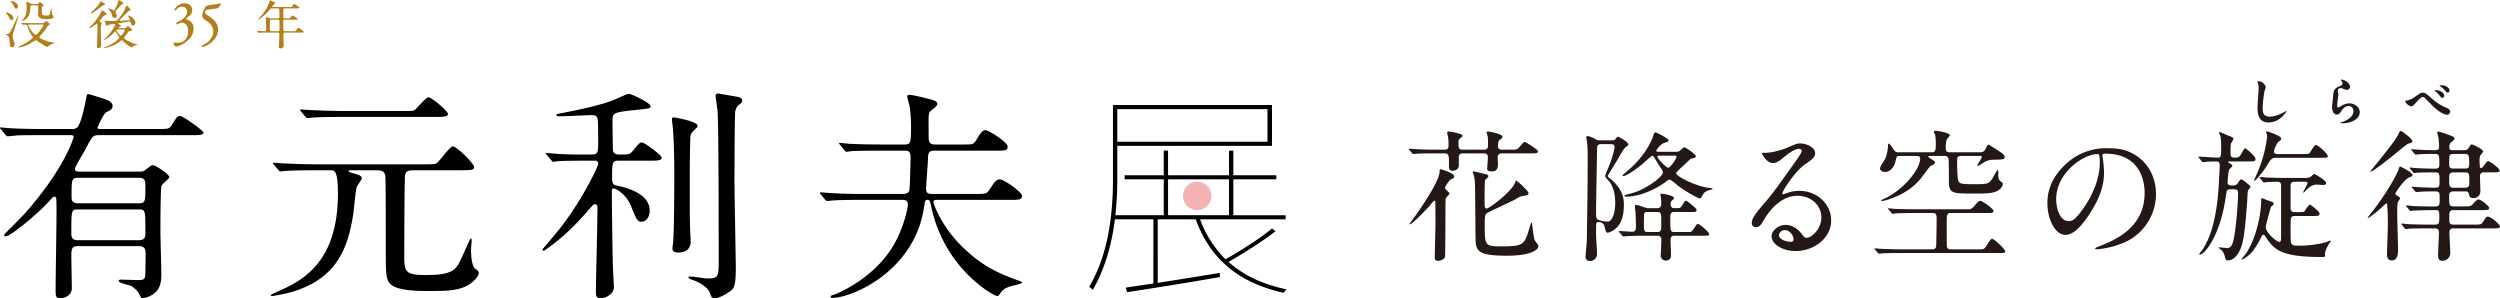 <svg xmlns="http://www.w3.org/2000/svg" width="471.442mm" height="56.255mm" viewBox="0 0 1336.371 159.464"><defs><style>.cls-1{fill:#231815;}.cls-2{fill:#b47e1d;}.cls-3{fill:#f5b2b2;}</style></defs><g id="レイヤー_2" data-name="レイヤー 2"><g id="レイヤー_1-2" data-name="レイヤー 1"><g id="header_logo"><path class="cls-1" d="M766.653,81.984c-6.6,0-8.8.151-9.561.226-.228,0-1.366.153-1.594.153-.3,0-.455-.153-.683-.456l-1.44-1.744c-.153-.228-.381-.381-.381-.532,0-.076.153-.152.3-.152.531,0,2.884.228,3.339.228,3.717.228,6.829.3,10.4.3h4.856c1.67,0,2.429-.3,2.429-2.428a29.931,29.931,0,0,0-.3-4.629,18.473,18.473,0,0,1-.456-1.973c0-.228.228-.683.911-.683.3,0,7.285,1.062,7.285,2.2,0,.38-.153.531-1.367,1.594-.682.53-.758.834-.758,2.73,0,3.113.607,3.188,2.884,3.188h10.622c2.277,0,2.277-1.366,2.277-2.5,0-.91,0-3.414-.151-4.553-.077-.38-.607-1.821-.607-2.124,0-.379.3-.532.758-.532.38,0,7.741,1.214,7.741,2.808,0,.682-.38.91-1.442,1.594-.986.607-.986,3.035-.986,3.414,0,1.9,1.669,1.9,2.351,1.9h4.174c3.339,0,3.718,0,4.856-1.29,2.125-2.5,2.353-2.807,3.036-2.807.454,0,7.056,4.1,7.056,5.008,0,1.063-1.517,1.063-4.021,1.063H803c-.911,0-2.429.226-2.429,2.2,0,.607.153,3.111.153,3.565,0,1.139,0,3.871-3.188,3.871-2.58,0-2.58-.986-2.58-1.593,0-.456.38-4.553.38-5.388,0-1.669-.153-2.655-2.2-2.655H782.589c-1.6,0-2.809.075-2.809,2.276,0,.759.077,3.87,0,4.477-.227,2.125-2.5,2.579-3.186,2.579-2.049,0-2.049-1.365-2.049-2.5,0-6.146,0-6.828-2.58-6.828Zm-3.263,28.91c-4.022,4.4-8.954,9.029-9.636,9.029-.153,0-.228-.151-.228-.3,0-.228,3.338-4.63,3.87-5.388,1.669-2.428,12.141-17.453,12.141-22.461,0-1.063,0-1.29.53-1.29.3,0,7.285,1.973,7.285,3.794,0,.911-.758,1.214-1.744,1.593-.835.3-3.188,3.946-3.188,4.477,0,.456.152.608,1.821,2.278.532.53.532.53.532.833,0,.532-1.822,2.125-1.973,2.581-.152.683-.152,12.824-.152,14.341,0,2.353-.076,15.784-.228,16.847-.227,1.214-2.125,2.2-3.642,2.2-1.29,0-1.822-.532-1.822-1.67,0-3.035.381-16.314.381-19.047,0-3.035-.077-7.056-.077-10.167,0-1.062,0-1.367-.607-1.214C766.274,107.4,763.921,110.363,763.39,110.894Zm30.2-1.366c0,.835.228,1.973,1.063,1.973,1.441,0,14.342-9.789,15.328-14.265.151-.607.3-.683.531-.683.455,0,6.525,5.539,6.525,6.6,0,1.138-.379,1.214-3.717,1.745-1.215.228-2.808,1.442-3.871,1.974-2.276,1.137-14.266,6.753-14.569,6.98-1.139.912-1.214,2.277-1.214,6.07,0,11.611,0,11.762,9.334,11.762,11.686,0,11.988-1.137,14.645-10.092.076-.228.759-2.656.986-2.656s.3.456.456,1.593c.151,1.215.835,7.058,1.289,7.892.3.532,1.974,2.5,1.974,3.035,0,2.657-5.464,5.237-16.77,5.237-16.771,0-16.771-2.884-16.846-10.623-.076-4.4-.151-23.828-.3-27.774a18,18,0,0,0-.91-5.539,1.868,1.868,0,0,1-.3-.682c0-.379.379-.456.607-.456s6.753,1.517,6.981,1.67c.3.151.759.379.759.835,0,.607-.227.758-1.215,1.593a1.88,1.88,0,0,0-.607,1.214c-.151,1.214-.151,6.906-.151,8.5Z"/><path class="cls-1" d="M861.745,75c.835,0,1.442-.075,1.821-.758.153-.151.912-1.214,1.214-1.214S870.4,75.761,870.4,77.2c0,.531-.3.682-.986,1.138-.759.531-1.366.91-4.477,6.526-.835,1.442-5.539,8.953-5.539,9.181,0,.684,2.5,2.353,2.883,2.732,5.008,5.009,5.767,9.106,5.767,12.6,0,7.284-2.049,10.7-4.022,12.444a9.706,9.706,0,0,1-4.553,2.58c-.986,0-1.061-.379-1.745-3.264-.3-1.365-1.214-2.428-3.339-2.428a1.031,1.031,0,0,0-1.139.912c-.075.758-.075,4.552-.075,5.539,0,1.669.531,8.954.531,10.471a3.724,3.724,0,0,1-3.946,3.871,2.064,2.064,0,0,1-2.2-2.2c0-1.289.683-7.588.683-9.409,0-.456.456-27.014.456-42.115,0-5.919-.077-7.967-.381-9.941,0-.379-.379-1.972-.379-2.275a.734.734,0,0,1,.76-.836,13.582,13.582,0,0,1,4.325,1.746,3.623,3.623,0,0,0,2.352.53Zm-6.07,2.049c-1.973,0-1.973,1.594-1.973,2.885-.075,5.463-.531,29.668-.531,33.767,0,2.428.228,3.035.607,3.414.759.911,4.932,1.367,5.539,1.367,2.656,0,4.1-5.085,4.1-10.017,0-5.995-1.745-9.79-3.186-11.458-1.9-2.049-2.126-2.276-2.126-2.96s.152-.986,1.366-3.793c2.732-6.375,3.567-10.927,3.567-11.687,0-.379,0-1.518-1.821-1.518Zm40.749,34.223c1.669,0,1.821-.075,2.807-1.593,1.29-1.973,1.518-2.352,1.9-2.352.532,0,.683.152,2.2,1.366,3.262,2.655,3.565,2.959,3.565,3.718,0,.683-.835.911-1.365.911h-10.7c-1.974,0-1.974,1.593-1.974,3.186,0,6.678,0,7.513,2.049,7.513h8.271c1.062,0,1.367-.456,2.732-2.5,1.063-1.67,1.214-1.821,1.67-1.821.986,0,6.071,4.325,6.071,5.463,0,.683-.76.834-1.367.834h-17.3c-1.972,0-1.972,1.594-1.972,2.277,0,1.29.226,7.134.226,8.348a2.523,2.523,0,0,1-2.654,2.655,2.65,2.65,0,0,1-2.809-2.883c0-1.214.3-6.678.3-7.741,0-.986,0-2.656-1.972-2.656H878.9c-2.428,0-4.932.077-7.967.152-.532,0-2.656.228-3.112.228-.3,0-.683-.3-1.062-.91-.228-.3-1.518-1.67-1.518-1.746,0-.152.151-.228.3-.228,1.062,0,5.918.38,6.905.38,2.048,0,2.048-1.442,2.048-3.415,0-1.441-.226-6.525-.226-6.829,0-.531-.381-2.884-.381-3.339a.739.739,0,0,1,.835-.759c.986,0,5.085,1.745,6,1.745h5.311a1.936,1.936,0,0,0,1.974-2.2,21.743,21.743,0,0,0-.153-3.491c0-.3-.3-1.365-.3-1.593,0-.3.227-.456.607-.456.607,0,6.678.912,6.678,2.353,0,.3-.153.531-.912,1.138a2.177,2.177,0,0,0-.909,1.821c0,.758.075,2.428,1.9,2.428ZM896.2,81.149a2.787,2.787,0,0,0,1.821-.607c.3-.228,1.821-1.822,2.277-1.822.607,0,6.222,3.643,6.222,4.857a.964.964,0,0,1-.607.758c-.3.152-1.746.379-2.125.532-.228.152-5.463,5.084-6.07,5.691-1.442,1.441-1.669,1.593-1.669,2.2,0,1.367,10.243,6.83,17.528,7.664,1.138.152,1.9.228,1.9.456,0,.3-.153.3-1.519.683-2.579.835-3.035,1.365-3.869,2.807-.381.684-.911,1.746-1.367,1.746-.835,0-6.374-2.96-11.457-6.6-.684-.53-3.87-3.489-4.781-3.489-.531,0-.682.075-2.352,1.365-5.843,4.325-14.266,7.74-20.791,7.74-.305,0-.988,0-.988-.38,0-.455.381-.53,4.1-1.516,7.21-1.9,16.466-8.8,16.466-11a4.328,4.328,0,0,0-.986-2.2c-1.745-2.732-2.58-4.022-3.491-5.615-.151-.305-.607-1.139-1.214-1.139-.53,0-4.628,3.869-5.539,4.629-2.96,2.428-8.346,6.223-10.016,6.223a.279.279,0,0,1-.3-.305c0-.3,1.29-1.365,2.353-2.276,10.016-8.271,13.355-17.073,13.734-18.136.758-2.428.911-2.656,1.442-2.656.607,0,7.057,3.263,7.057,4.326,0,.53-.228.607-2.808,1.518-1.593.531-3.794,3.642-3.794,3.946,0,.53.759.607,1.138.607Zm-15.783,32.174c-.911,0-1.366.151-1.518,1.061-.152.683-.152,5.92-.152,7.058,0,2.276.759,2.58,1.9,2.58H886.1c1.669,0,1.821-1.29,1.9-2.05v-5.386c0-1.595,0-3.263-1.974-3.263Zm6.9-30.125c-.607,0-1.366,0-1.366.53,0,1.063,4.705,5.919,5.767,5.919,1.214,0,4.477-4.856,4.477-5.919,0-.53-.986-.53-1.442-.53Z"/><path class="cls-1" d="M973.607,116.205c0-6.221-5.236-11.534-12.824-11.534-10.016,0-16.466,10.4-17.832,12.749-1.518,2.58-2.276,4.022-4.325,4.022a2.093,2.093,0,0,1-2.2-2.126c0-1.9.608-3.565,6-9.864,4.932-5.767,5.691-6.753,17.149-22.84,2.5-3.567,3.567-5.16,3.567-5.995,0-.531-.532-1.062-1.442-1.062-2.807,0-7.285,3.794-8.575,4.857-3.035,2.5-4.1,2.73-5.387,2.73-3.567,0-5.919-4.856-5.919-5.235,0-.228.227-.228,1.822-.228,4.021,0,9.636-1.821,11.76-2.731,4.706-2.049,5.237-2.277,6.906-2.277,3.035,0,7.967,1.9,7.967,5.236,0,2.2-1.744,3.414-5.387,5.919-5.463,3.871-12.141,14.266-12.141,15.556,0,.228.227.531.455.531.455-.152,1.442-.531,1.9-.682a18.325,18.325,0,0,1,6.677-1.214c9.713,0,17.075,7.207,17.075,15.783,0,9.636-9.334,16.39-18.971,16.39-7.513,0-12.9-4.022-12.9-7.816,0-2.731,3.188-6.146,7.513-6.146,3.566,0,6.526,2.124,8.651,4.857,1.062,1.365,1.518,2.047,2.579,2.047C968.3,127.132,973.607,122.5,973.607,116.205Zm-19.5,6.83a3.1,3.1,0,0,0-3.187,2.657c0,1.972,3.262,3.565,6.525,3.565a1.255,1.255,0,0,0,1.29-1.365C958.734,126.071,956.913,123.035,954.106,123.035Z"/><path class="cls-1" d="M1052.232,111.881c.761,0,1.67,0,3.264-1.9,1.973-2.428,2.5-2.581,3.111-2.581,1.139,0,7.058,4.25,7.058,5.388,0,.76-.685,1.062-1.975,1.062H1042.6c-1.975,0-1.975,1.594-1.975,4.705,0,1.29,0,12.445.076,13.2.153,1.517,1.821,1.517,1.9,1.517h16.391c1.667,0,2.2-.759,3.11-2.276,1.973-3.036,2.2-3.339,2.882-3.339.912,0,6.907,5.539,6.907,6.678,0,.835-.758.91-1.9.91h-53.8c-2.353,0-7.437,0-10.093.228-.3,0-1.366.151-1.593.151-.3,0-.455-.151-.683-.454l-1.518-1.746c-.228-.3-.3-.379-.3-.455,0-.152.075-.228.3-.228.379,0,2.353.228,2.732.228,2.276.151,8.2.3,11,.3h17c1.973,0,1.973-1.669,1.973-2.429.075-2.123.226-11.381.226-13.278,0-2.2,0-3.719-1.972-3.719h-10.32c-1.9,0-6.9.077-9.562.228-.3,0-1.44.228-1.668.228-.153,0-.532-.379-.607-.456l-1.518-1.821c-.3-.3-.3-.379-.3-.455,0-.152.076-.228.3-.228.531,0,2.807.3,3.339.3,3.263.152,6.374.228,10.395.228Zm-36.5-28.532c-1.746,0-1.9.076-2.428,2.579-.607,3.112-2.732,6-5.615,6-1.745,0-2.732-.986-2.732-1.972,0-.835,2.352-4.249,2.732-5.009a19.094,19.094,0,0,0,1.518-6.9c0-.3.075-1.29.454-1.29.456,0,1.518,1.594,2.657,3.263a2.6,2.6,0,0,0,2.731,1.367h17.681c2.05,0,2.05-1.442,2.05-5.085a22.7,22.7,0,0,0-.38-4.4,11.361,11.361,0,0,1-.683-1.365c0-.152.076-.607.987-.607,1.517,0,7.587,1.139,7.587,2.353,0,.379-1.441,1.9-1.594,2.276-.607,1.214-.607,3.794-.607,4.628,0,.683,0,2.2,1.9,2.2h16.466c1.9,0,2.5-.835,3.111-2.2.456-.91.909-1.821,1.365-1.821.607,0,5.615,3.416,6.753,4.174,1.9,1.289,1.9,1.9,1.9,2.277,0,1.516-.607,1.441-6.9,1.593a9.235,9.235,0,0,0-4.476,1.593,33.247,33.247,0,0,1-2.96,1.746c-.229,0-.305-.228-.305-.38,0-.3,2.428-3.643,2.428-4.477,0-.531-.531-.531-1.44-.531h-9.789c-1.975,0-1.975,1.593-1.975,2.353,0,2.2.078,8.65.532,10.546.531,1.974,1.67,2.2,8.272,2.2,7.36,0,8.118,0,10.169-3.188.378-.683,2.274-4.325,2.655-4.325.456,0,.456.3.38,2.276,0,1.519,0,2.733,1.29,3.719,1.063.835,1.138.911,1.138,1.442,0,1.593-2.05,3.643-4.554,4.325-2.579.758-5.69.758-10.927.758-11.685,0-13.355,0-13.355-6.9,0-2.809,0-8.879-.151-11.383a1.837,1.837,0,0,0-1.973-1.821H1032.5c-1.214,0-1.746,0-1.746.456,0,.227,1.214.986,1.9,1.365,1.67,1.063,1.67,1.29,1.67,1.67,0,.758-.607,1.062-2.277,1.821-.607.3-4.1,5.311-4.932,6.3a33.527,33.527,0,0,1-13.811,10.168c-3.643,1.594-6.3,2.276-7.36,2.276-.076,0-.38,0-.38-.3,0-.151.911-.532,1.138-.683,10.7-4.553,19.73-16.162,19.73-21.55,0-1.139-.456-1.518-2.2-1.518Z"/><path class="cls-1" d="M1123.8,83.2c0,.227.152.53.152.834a58.1,58.1,0,0,1,.758,8.2c0,5.084-1.139,12.141-7.816,22.233-6.071,9.258-9.94,11.079-12.975,11.079-5.008,0-9.486-7.816-9.486-17.073,0-4.021.836-11.686,8.423-19.35a31.4,31.4,0,0,1,24.206-9.865c6.907,0,10.094,1.366,12.217,2.428,8.2,4.023,13.2,12.141,13.2,22.082a28.3,28.3,0,0,1-19.121,26.71,46.628,46.628,0,0,1-12.6,2.808c-.305,0-.758-.076-.758-.531,0-.228.151-.3,2.048-1.063,7.891-3.11,24.358-9.636,24.358-28.531,0-2.959-.3-21.019-21.021-21.019C1123.877,82.135,1123.8,82.742,1123.8,83.2Zm-24.662,23.3c0,4.932,1.972,11.686,6.6,11.686,2.2,0,4.023-.911,9.257-8.8,4.023-6.146,7.438-14.57,7.438-22.082,0-4.553-.3-4.932-1.292-4.932C1113.937,82.363,1099.139,92.151,1099.139,106.493Z"/><path class="cls-1" d="M1192.182,101.182c-1.821,0-1.9.607-2.275,3.186-2.884,21.626-11.534,31.8-14.037,31.8-.079,0-.23-.076-.23-.3,0-.454,1.366-1.9,1.595-2.2,4.551-7.058,7.436-16.466,8.65-32.477.151-2.2.682-12.066.682-12.977,0-1.442-.758-1.9-1.821-1.9-1.214,0-4.4.075-5.539.151a11.61,11.61,0,0,1-1.594.228c-.3,0-.454-.228-.683-.532l-1.441-1.744c-.305-.305-.38-.38-.38-.456,0-.151.153-.228.305-.228,1.592,0,8.423.532,9.864.532,2.047,0,2.047-.3,2.047-7.285a25.479,25.479,0,0,0-.377-4.25c-.076-.3-.759-1.442-.759-1.668a.484.484,0,0,1,.454-.456c.229,0,4.478,1.9,5.161,2.124,1.9.76,2.048.836,2.048,1.518a7.468,7.468,0,0,1-1.214,2.277c-.3.53-.3,4.022-.3,4.932,0,1.593,0,2.808,2.123,2.808,1.519,0,1.9,0,2.809-.835.607-.608,2.2-4.174,2.884-4.174.529,0,5.539,4.326,5.539,5.691s-.532,1.367-5.313,1.367h-8.725c-.229,0-.607,0-.607.3,0,.151.378.379,1.06.835.381.151,1.214.683,1.214,1.214,0,.455-1.591,1.669-1.745,2.048-.378.683-.834,6.146-.834,6.6,0,1.821,1.214,1.821,2.733,1.821a2.95,2.95,0,0,0,2.806-1.289c.836-1.367,1.214-1.974,1.9-1.974.456,0,4.856,3.415,4.856,3.87s-1.365,1.973-1.44,2.353c-.152.911-.305,4.932-.381,5.69-1.214,16.847-2.048,21.4-3.488,25.042-1.293,3.263-3.721,6.374-6.678,6.374-1.214,0-1.214-.076-1.975-2.807a6.127,6.127,0,0,0-2.5-3.415c-.531-.38-.607-.456-.607-.607s.151-.152.381-.152,3.642.379,4.325.379c2.047,0,2.808-2.428,3.262-4.249,1.214-5.312,2.428-19.5,2.428-25.269,0-1.745-.985-1.9-2.353-1.9Zm34.6,14.265c-.683,0-1.667.076-2.048.911-.3.53-.3,4.021-.3,6.07,0,1.518,0,6.222.151,6.906.378,1.972,2.048,1.972,3.491,1.972a55.952,55.952,0,0,0,15.554-1.9,9.9,9.9,0,0,1,1.9-.76c.229,0,.381.077.381.3s-.834,1.138-.912,1.366c-.454.683-2.2,3.718-2.2,5.387,0,.228.151.987.151,1.138,0,.532-1.139.532-2.5.532-22.234,0-25.194-4.478-29.67-11.231-.227-.379-.456-.682-.909-.682-.381,0-.607.3-.988,1.061a47.279,47.279,0,0,1-4.7,7.741,15.765,15.765,0,0,1-5.69,4.476.245.245,0,0,1-.23-.227,1.729,1.729,0,0,1,.532-.835,18.361,18.361,0,0,0,2.96-4.021c3.793-6.451,6.982-17.757,6.982-27.318,0-.227.076-.38.378-.38a15.044,15.044,0,0,1,2.582.988c3.488,1.138,3.718,1.214,3.718,1.972,0,.38-.305.682-1.444,1.594-.151.531-2.806,9.713-2.806,10.927,0,2.808,5.69,7.892,7.285,7.892.683,0,.909-.684.909-2.733V99.891c0-1.822,0-2.731-2.352-2.731-.985,0-3.869.076-5.159.151a10.07,10.07,0,0,1-1.6.228c-.226,0-.377-.152-.682-.531l-1.441-1.746c-.3-.3-.3-.379-.3-.455a.242.242,0,0,1,.229-.228c.529,0,2.807.3,3.338.3,2.2.076,6.146.228,10.395.228h10.776a4.532,4.532,0,0,0,2.5-.532c.305-.152,1.6-1.593,1.972-1.593.305,0,6.376,3.339,6.376,4.857,0,1.061-1.139,1.061-1.6,1.061-.531,0-2.884-.228-3.413-.228-2.884,0-5.085,2.353-5.844,3.188-.912.986-.987,1.139-1.063,1.139-.151,0-.3-.077-.3-.228,0-.683,2.275-4.1,2.275-4.932,0-.683-.683-.683-1.214-.683h-5.159c-2.048,0-2.655.3-2.655,2.351V111.2c0,1.821.909,2.2,2.35,2.2h1.821c2.733,0,2.884-.152,3.265-.454.378-.532,2.2-3.567,2.959-3.567.3,0,5.084,3.642,5.084,4.7,0,1.366-.988,1.366-2.655,1.366Zm4.023-33.084c3.34,0,3.491-.228,3.869-.684.531-.683,2.506-4.249,3.264-4.249,1.063,0,6.373,4.78,6.373,5.919,0,.986-.378.986-4.02.986h-23.449c-2.5,0-2.808.532-5.387,4.705-2.278,3.566-5.842,7.664-6.449,7.664a.162.162,0,0,1-.153-.151c0-.077,1.821-4.174,2.125-4.933a70.521,70.521,0,0,0,4.932-18.591,5.979,5.979,0,0,0-.38-1.9.868.868,0,0,1-.227-.531c0-.3.3-.379.532-.379.151,0,7.587,2.276,7.587,3.87,0,.607-.227.758-1.214,1.516-1.214.835-2.655,4.478-2.655,5.313,0,1.442,1.441,1.442,2.123,1.442Z"/><path class="cls-1" d="M1276.046,109.377c0-.381-.153-.683-.456-.683a15.151,15.151,0,0,0-2.05,1.821c-3.262,3.111-7.285,5.994-7.738,5.994-.154,0-.154-.076-.154-.151,0-.153,1.821-2.428,2.126-2.807,7.511-9.562,12.9-19.124,14.189-22.538.607-1.745.683-1.973,1.063-1.973.227,0,6.6,3.111,6.6,4.478a1.042,1.042,0,0,1-.607.834c-.305.152-1.441.607-1.67.682-2.428,1.367-6.9,7.892-6.9,8.423s.3.76.985,1.139c.76.379,1.518,1.063,1.518,1.518,0,.3-.987,1.442-1.062,1.745-.456,1.137-.456,3.263-.456,6.906,0,2.807.456,16.692.456,18.969,0,1.215,0,5.464-3.338,5.464-2.277,0-2.582-1.821-2.582-3.491,0-1.29.456-13.355.456-15.859C1276.424,114.081,1276.2,111.046,1276.046,109.377Zm13.507-33.995c0,.758-.532.91-2.5,1.517a51.848,51.848,0,0,0-4.479,3.49c-4.4,3.718-14.189,11.383-15.252,11.383-.075,0-.227,0-.227-.152s6.071-7.588,6.98-8.727c5.162-6.525,6.907-8.953,8.121-11.457.532-1.139.607-1.367,1.061-1.442C1284.013,69.994,1289.553,74.243,1289.553,75.382Zm10.244,36.954c-1.746,0-6.983.076-9.637.227-.23,0-1.366.228-1.6.228s-.378-.228-.683-.531l-1.44-1.745c-.305-.305-.305-.38-.305-.456a.2.2,0,0,1,.229-.228c.529,0,2.882.228,3.413.3,3.491.152,6.829.228,10.4.228h1.594c2.353,0,2.353-1.062,2.353-4.174s0-3.87-2.428-3.87c-3.416,0-5.995,0-8.424.228-.3,0-1.365.152-1.594.152-.3,0-.453-.152-.683-.456l-1.516-1.745c-.229-.379-.305-.379-.305-.531s.076-.152.305-.152c.378,0,2.353.152,2.73.228.381,0,6.678.3,9.638.3,2.2,0,2.2-.986,2.2-3.338,0-4.478,0-4.857-2.884-4.857-6,0-8.5.153-9.03.153a11.6,11.6,0,0,1-1.6.226c-.226,0-.377-.151-.682-.531l-1.441-1.744c-.305-.3-.305-.38-.305-.456a.2.2,0,0,1,.229-.228c.532,0,2.885.3,3.338.3.531,0,6.146.3,9.866.3,1.744,0,2.429-.531,2.429-2.048,0-5.237,0-5.844-2.658-5.844-2.959,0-6.677.077-8.347.228-.227,0-1.366.152-1.592.152s-.381-.152-.683-.456l-1.443-1.745c-.3-.379-.3-.379-.3-.53,0-.077.076-.153.227-.153.607,0,2.96.228,3.416.228,1.214.076,6.9.3,8.954.3.834,0,2.275,0,2.275-1.821,0-1.063-.227-4.1-.378-5.16-.075-.38-.607-2.05-.607-2.429s.151-.607.683-.607c.151,0,7.284,2.276,8.043,2.96a1.325,1.325,0,0,1,.456.835c0,.683-.381.909-1.519,1.821-.378.227-1.214.834-1.214,2.883,0,1.367.911,1.518,1.974,1.518h4.021c3.11,0,3.491,0,4.249-1.139,1.138-1.745,1.29-1.972,1.821-1.972.3,0,5.995,2.428,5.995,3.793,0,.381-1.214,1.67-1.365,1.974a4.664,4.664,0,0,0-.532,2.5c0,.986.076,2.352.151,3.338,0,.608.152.987.683.987.456,0,.836-.3,1.29-.987,1.745-2.352,1.9-2.656,2.579-2.656s6.071,3.795,6.071,5.085c0,.91-1.441.91-3.945.91h-4.249c-.988,0-2.353,0-2.353,2.276,0,1.214.229,6.527.229,7.665a3.559,3.559,0,0,1-3.72,3.794c-1.9,0-2.124-.834-2.426-2.125-.38-1.442-.987-1.442-2.277-1.442h-5.919c-2.353,0-2.353,1.442-2.353,2.808,0,4.325,0,5.236,2.5,5.236h5.388c3.415,0,3.793,0,5.236-1.746.227-.3,1.668-1.972,2.655-1.972,1.063,0,5.615,3.414,5.615,4.553s-1.365,1.138-4.1,1.138h-14.872c-2.352,0-2.352.91-2.352,4.4,0,2.428,0,3.339,2.428,3.339h10.776c3.491,0,3.869,0,4.78-1.367,1.668-2.655,1.9-2.883,2.655-2.883,1.67,0,6.451,4.174,6.451,5.236s-1.519,1.063-4.022,1.063h-20.64c-1.441,0-2.353.227-2.353,2.428,0,1.669.456,8.954.456,10.471a4.146,4.146,0,0,1-4.249,4.4c-2.277,0-2.277-1.974-2.277-2.807,0-1.974.455-10.625.455-12.369,0-2.125-1.289-2.125-2.352-2.125h-4.174c-1.668,0-6.9,0-9.559.151a11.559,11.559,0,0,1-1.6.228c-.3,0-.38-.228-.682-.532l-1.441-1.744c-.305-.3-.38-.38-.38-.456,0-.151.151-.228.3-.228.531,0,2.884.228,3.34.3,3.491.152,6.9.228,10.395.228h3.794c2.582,0,2.582-.532,2.582-5.388,0-2.2-.837-2.352-2.2-2.352Zm11.912-30.05c-2.5,0-2.5.607-2.5,4.477,0,2.581,0,3.339,2.5,3.339h5.768c2.048,0,2.428-.531,2.428-2.5,0-4.932-.229-5.312-2.5-5.312Zm-.076,9.865c-2.428,0-2.428,1.214-2.428,3.111,0,4.326,0,5.084,2.428,5.084h5.92c2.428,0,2.428-1.214,2.428-3.186,0-4.326,0-5.009-2.428-5.009Z"/><path class="cls-1" d="M1222.212,59.539c-.509.965-3.753,5.923-9.675,5.923-4.529,0-5.763-3.35-5.763-8.014,0-1.689.589-9.032.589-10.534a5.635,5.635,0,0,0-.775-3.134,1.852,1.852,0,0,1,1.07-.323c1.824,0,3.511,2.3,3.511,3.217a16.623,16.623,0,0,1-.642,1.956,55.029,55.029,0,0,0-1.02,9.3c0,2.519.536,4.4,3.806,4.4,3.486,0,7.1-2.064,8.713-3Z"/><path class="cls-1" d="M1251,65.569c1.635-.535,6.995-2.224,6.995-6.084a2.586,2.586,0,0,0-2.519-2.841,4.888,4.888,0,0,0-3.75,2.493c-.832,1.26-1.4,2.117-2.575,2.117-1.823,0-2.546-2.251-2.546-3.86,0-1.179.617-6.351.7-7.424.081-.8.242-2.626,2.975-3.752,1.34-.563,1.9-.8,1.9-1.582a3.683,3.683,0,0,0-.99-2.01,2.392,2.392,0,0,1,.481-.053c1.905,0,4.557,2.117,4.557,3.725a1.727,1.727,0,0,1-1.768,1.742,5.007,5.007,0,0,1-1.849-.563,4.054,4.054,0,0,0-1.476-.4,1.412,1.412,0,0,0-1.446,1.366c0,.349.3,1.8.3,2.091,0,.08-.67,5.039-.67,6,0,.643.105.911.481.911.35,0,.564-.133,2.171-1.071a7.737,7.737,0,0,1,3.834-1.126c2.733,0,5.6,1.9,5.6,4.716,0,3.78-4.557,5.925-9.166,5.925-.565,0-.885-.028-1.182-.054Z"/><path class="cls-1" d="M1291.016,51.685c2.547-1.768,3.028-2.143,4.1-2.143,1.312,0,1.929.589,4.69,2.974a25.786,25.786,0,0,0,7.451,4.878c1.421.644,2.494,1.126,2.494,2.306a1.637,1.637,0,0,1-1.691,1.635c-1.74,0-4.851-1.957-7.559-4.583-.295-.3-3.483-3.566-4.153-4.236a1.754,1.754,0,0,0-1.288-.7c-.748,0-1.9,1.179-2.813,2.171-2.277,2.546-2.547,2.814-3.189,2.814-1.34,0-3.431-1.716-3.378-2.921A10.558,10.558,0,0,0,1291.016,51.685Zm10.479-3.376a3.306,3.306,0,0,1,.8-.081c1.985,0,4.262,1.34,4.262,2.922a1.061,1.061,0,0,1-.99,1.179c-.536,0-.75-.3-1.529-1.34a11.831,11.831,0,0,0-2.627-2.466Zm2.627-2.574a3.592,3.592,0,0,1,1.126-.161c1.821,0,4.128,1.207,4.128,2.815a.979.979,0,0,1-.939,1.1c-.509,0-.617-.107-1.716-1.42a10,10,0,0,0-2.652-2.117Z"/><path class="cls-2" d="M6.18,10.755c-.588,0-.672-.2-1.484-1.763A10.331,10.331,0,0,0,3.24,7.116c-.084-.057-.252-.2-.252-.336,0-.084.112-.113.223-.113,1.121,0,3.921,1.26,3.921,2.912A1.062,1.062,0,0,1,6.18,10.755Zm1.2,11.228A6.109,6.109,0,0,1,7.8,23.8a1.374,1.374,0,0,1-1.316,1.428c-1.26,0-1.288-1.372-1.316-2.268-.028-1.792-.308-3.3-1.092-3.948a11.459,11.459,0,0,0-1.064-.644c0-.084.168-.167.448-.167,1.568,0,1.652-.057,5.18-7.672.14-.281.728-1.653.755-1.737.253-.56.281-.616.421-.616.055,0,.055.056.055.14,0,1.036-3.051,9.436-3.051,10.612A7.283,7.283,0,0,0,7.384,21.983ZM8.672,4.651c-.616,0-.7-.168-1.428-1.68a5.8,5.8,0,0,0-1.316-1.9C5.76.9,5.536.731,5.536.62S5.7.479,5.76.479c.392,0,3.892.784,3.892,2.94C9.652,4.147,9.288,4.651,8.672,4.651Zm14.112,7.728a1.14,1.14,0,0,0,1.008-.476c.364-.392.532-.588.839-.588.392,0,2.016,1.232,2.016,1.568,0,.252-.447.5-.5.532a1.681,1.681,0,0,0-.869.84,32.8,32.8,0,0,1-3.3,4.34c-.812.924-.952,1.036-.952,1.26,0,.756,3.164,1.82,4.676,2.324.5.168,3.36.588,3.36.813a.577.577,0,0,1-.392.279A8.464,8.464,0,0,0,26.815,24c-.252.168-1.343,1.092-1.651,1.092-.476,0-4.144-2.408-4.676-2.8-.98-.728-1.12-.812-1.317-.812a19.124,19.124,0,0,0-2.743,1.6A17.4,17.4,0,0,1,9.708,25.4c-.084,0-.224,0-.224-.056a7.473,7.473,0,0,1,1.792-1.008c2.856-1.343,6.328-3.78,6.328-4.368a8.255,8.255,0,0,0-.924-1.428,16.561,16.561,0,0,1-1.848-4c-.393-1.2-.448-1.373-1.373-1.373-.167,0-1.007.084-1.2.084-.085,0-.14-.056-.253-.2l-.531-.616c-.112-.111-.112-.168-.112-.2,0-.057.056-.057.084-.057.2,0,1.035.084,1.232.084.812.028,2.268.112,3.864.112ZM17.016,2.831c-.5,0-.756.224-.785.785a23.432,23.432,0,0,1-.223,2.659c-.757,4.48-4.425,4.984-4.592,4.984-.028,0-.028-.028-.028-.055a10.739,10.739,0,0,1,.98-.924,8.214,8.214,0,0,0,1.848-5.853c0-.336-.056-1.876-.084-2.24,0-.111-.084-.756-.084-.9,0-.2.112-.336.252-.336a5.217,5.217,0,0,1,1.82.785,1.844,1.844,0,0,0,1.2.363h2.268a1.214,1.214,0,0,0,.924-.252c.111-.111.615-.784.784-.784.223,0,2.072,1.428,2.072,1.764a.375.375,0,0,1-.2.281c-.589.279-.644.307-.7.42a19.842,19.842,0,0,0-.112,2.687c0,1.708,0,2.072,2.407,2.072,1.513,0,1.708-.056,2.017-1.511A12.4,12.4,0,0,1,27.4,4.4c.112,0,.168.421.168.644a9.777,9.777,0,0,0,.391,2.744,7.727,7.727,0,0,1,.7,1.232c0,1.2-2.632,1.2-4.06,1.2-3.612,0-4.2-1.092-4.2-2.968V3.784c0-.729-.168-.953-.841-.953ZM15.784,13.107c-.365,0-.644,0-.644.392,0,1.008,3.08,5.152,3.947,5.152.757,0,4.144-4.535,4.144-5.152,0-.392-.419-.392-.615-.392Z"/><path class="cls-2" d="M53.779,11.875c.5.336.56.476.56.672,0,.14-.28.756-.308.9a4.526,4.526,0,0,0-.168,1.456c0,1.316.168,7.812.168,9.268a1.443,1.443,0,0,1-1.484,1.568c-.56,0-.728-.476-.728-.951,0-.225.112-1.372.112-1.624,0-.057.168-6.217.168-7.225,0-.952-.056-1.764-.084-2.716-.028-.364-.028-.616-.28-.616-.111,0-.168.057-.867.616-.645.5-2.381,1.792-2.912,1.792a.206.206,0,0,1-.225-.224c0-.167.057-.224.588-.7A23.989,23.989,0,0,0,53.835,6.78c.533-1.065.588-1.2.785-1.2a5.373,5.373,0,0,1,2.351,1.931c0,.224-.168.308-.391.392a3.309,3.309,0,0,0-1.149.616c-.252.2-1.288,1.512-1.54,1.765-.336.363-.727.783-.672,1.063C53.219,11.455,53.527,11.707,53.779,11.875Zm2.352-9.6c0,.364-.2.392-.9.56a4.413,4.413,0,0,0-1.344.924c-1.008.784-4.368,3.361-5.068,3.361-.084,0-.28-.029-.28-.2,0-.139.252-.364.672-.756,1.428-1.316,3.808-3.751,4.172-4.872.14-.42.2-.56.336-.56C54.031.675,56.131,1.935,56.131,2.271Zm10.108,12.8a1.509,1.509,0,0,0,1.344-.476c.616-.616.7-.672.84-.672.168,0,2.241,1.6,2.241,2.073,0,.447-.477.447-1.429.5-.279,0-.476.28-.728.644-.672.952-1.764,2.464-2.016,2.8a.587.587,0,0,0-.2.392c0,.7,4.117,2.493,4.48,2.632.448.2,1.9.588,2.436.728.084.028.224.056.224.168s-.112.112-.895.308a2.528,2.528,0,0,0-1.765,1.092c-.111.14-.168.14-.252.14a16.277,16.277,0,0,1-4.4-3.08c-.728-.7-.812-.756-1.064-.756-.2,0-.28.028-.868.5a18,18,0,0,1-6.356,3.192,15.434,15.434,0,0,1-2.016.392c-.28,0-.308-.14-.308-.2,0-.112.056-.14.561-.28,3.836-1.176,7.7-4.368,7.7-5.152a26.655,26.655,0,0,0-1.68-2.632c-.139-.28-.28-.476-.448-.476-.14,0-.2.056-.728.588A21.692,21.692,0,0,1,55.8,21.452c-.112,0-.168-.084-.168-.2,0-.084.056-.139.56-.644,4.145-4.06,5.376-7.224,5.376-7.532a.325.325,0,0,0-.364-.335c-.112,0-2.3.279-2.743.419a9.282,9.282,0,0,1-1.373.532c-.335,0-.392-.168-.9-1.764a2.181,2.181,0,0,1-.168-.672c0-.168.057-.223.225-.223.084,0,.559.084.672.084.5.027,1.4.084,1.735.084,3.584,0,3.612-.029,4.144-.477A24.556,24.556,0,0,0,67.3,3.7c.14-.645.28-.7.42-.7a6.907,6.907,0,0,1,2.128,2.184c0,.336-.112.393-1.2.812-.2.056-3.724,3.808-4.452,4.48a.552.552,0,0,0-.279.393c0,.252.2.252.447.252.673,0,3.668-.225,4.284-.225.28,0,.728-.027.728-.336,0-.364-.784-1.932-.784-2.1,0-.055,0-.2.14-.2.364,0,3.612,1.652,3.612,3.864A1.415,1.415,0,0,1,71.027,13.7c-.756,0-.98-.867-1.092-1.484-.112-.56-.252-.7-.672-.7-.28,0-4.788.729-5.431.813-.533.084-.588.084-.588.279,0,.168.027.2.531.476.084.028.868.476.868.785,0,.195-.084.252-.9.615-.2.112-.365.2-.365.364,0,.224.224.224.533.224ZM65.987,1.824c0,.168-.028.2-.924.588-.336.139-2.576,2.744-3.08,3.248-.252.252-.336.391-.336.587a5.423,5.423,0,0,0,.477.9,2.591,2.591,0,0,1,.307,1.148,1.161,1.161,0,0,1-1.176,1.288c-.98,0-1.2-.755-1.568-1.932a5.65,5.65,0,0,0-1.428-2.491C57.9,4.791,57.9,4.6,57.9,4.539a.1.1,0,0,1,.112-.112,21.119,21.119,0,0,1,2.66,1.12c.364,0,.476-.2,1.4-1.876A14.677,14.677,0,0,0,63.215.815C63.3.284,63.328.059,63.5,0A6.119,6.119,0,0,1,65.987,1.824ZM63.131,15.8c-.532,0-.9,0-.9.42,0,.5,1.932,2.856,2.52,2.856.336,0,1.9-2.436,1.9-2.856s-.364-.42-.672-.42Z"/><path class="cls-2" d="M102.753,5.637c0,.962-.518,2.184-2.516,3.663-.814.593-1.036.889-.592,1.036,2.368.778,3.849,2.331,3.849,4.811a8.683,8.683,0,0,1-3.183,6.55c-2.146,1.923-4.921,3.144-6.031,3.144A1.461,1.461,0,0,1,92.8,23.325c0-.555.37-.629.666-.629s1.111.184,1.888.184c2.59,0,5.217-2.145,5.217-6.327,0-2.183-1.036-4.44-3.552-4.44a3.16,3.16,0,0,0-2.109,1.073.819.819,0,0,1-.555-1.11c2.22-1.184,5.624-2.813,5.624-5.736A2.537,2.537,0,0,0,97.2,3.6c-1.221,0-2.22.592-3.33,2.072a.565.565,0,0,1-.629-.554,6.248,6.248,0,0,1,5.328-3.368C100.459,1.752,102.753,2.751,102.753,5.637Z"/><path class="cls-2" d="M108.414,25.211a.662.662,0,0,1-.3-1.036c2.035-.629,5.882-3.367,5.882-7.437a6.358,6.358,0,0,0-3-5.143c-1.59-1.147-2.922-1.888-2.922-3.183a9.229,9.229,0,0,1,.813-2.959c.481-1.148,1.148-2.258,1.628-2.406a20.913,20.913,0,0,1,2.405-.444l2.591-.37a4.168,4.168,0,0,0,2.035-.555.4.4,0,0,1,.407.481c-.259.814-.925,2.22-2.109,2.368l-4.7.667c-1.073.147-1.3.443-1.444,1.035-.221.666,0,1.073,1.037,1.776.591.407,1.257.852,1.739,1.185,2.405,1.665,4.107,3.774,4.107,6.7C116.591,20.994,111.115,24.4,108.414,25.211Z"/><path class="cls-2" d="M145.639,4.483c-.868,0-.924.084-1.708,1.009-1.484,1.792-4.872,4.843-5.852,4.843-.028,0-.112,0-.112-.084a6.578,6.578,0,0,1,.9-1.007,22.962,22.962,0,0,0,5.208-8.4c.028-.139.223-.727.308-.727.5.2,2.772,1.175,2.772,1.567,0,.2-.784.7-.924.84a2.28,2.28,0,0,0-.672,1.009c0,.195.056.195.756.195h8.2c1.288,0,1.4-.056,1.6-.252.168-.2.84-1.4,1.12-1.4.112,0,2.828,1.651,2.828,2.015,0,.392-.56.392-1.513.392h-6.271c-.392,0-.784.056-.84.673v3.7c0,.868.336.924,1.008.924h1.064a5.221,5.221,0,0,0,1.371-.084c.253-.14,1.233-1.428,1.569-1.428.139,0,2.6,1.484,2.6,1.876,0,.364-.364.364-1.512.364h-5.1c-.784,0-1.008.084-1.008,1.036.027,1.037.027,3.22.027,4.285,0,.363,0,.867.869.867H156.9c.952,0,1.063,0,1.54-.7.728-1.037.812-1.149,1.092-1.149.307,0,2.884,1.848,2.884,2.24,0,.252-.252.336-1.484.336h-8.6c-.7,0-.84.281-.84.9v2.464c0,.5.168,2.94.168,3.5,0,.476-.028.757-.281.952a2.476,2.476,0,0,1-1.483.672.938.938,0,0,1-.868-.867c0-.393.168-2.3.2-2.745.027-.868.084-3.332.084-4.032,0-.84-.448-.84-.84-.84h-6.049c-.671,0-2.547,0-3.527.084-.084,0-.5.056-.588.056-.112,0-.168-.056-.252-.168l-.532-.644c-.14-.14-.14-.14-.14-.2s.056-.056.112-.056c.56,0,3.332.2,3.976.2.783,0,.783-.2.783-1.876,0-.812-.139-5.04-.139-5.152,0-.448,0-.5.112-.5a4.217,4.217,0,0,1,1.372.391,3.336,3.336,0,0,0,1.316.224H148.5c.812,0,.868-.392.868-.867,0-4.425-.029-4.425-.84-4.425Zm-.5,6.02c-.812,0-.9.113-.9,2.52,0,3.668.055,3.668.952,3.668h3.276c.9,0,.951,0,.951-3.332,0-2.772,0-2.856-.923-2.856Z"/><path d="M96.23,62.016c-1.461,0-1.7.487-4.385,4.75-1.34,2.193-1.949,2.193-7.552,2.193H53.6c-.73,0-1.461,0-1.461-.731,0-.366,3.167-7.552,4.75-8.283,1.827-.853,3.289-1.584,3.289-3.289,0-1.949-2.192-3.167-5.237-4.02-1.949-.609-7.065-2.314-7.8-2.314s-.731.365-1.341,3.532c-.243,1.462-2.435,12.181-4.384,14.13a3.96,3.96,0,0,1-3.167.975H22.535c-5.725,0-12.425-.122-18.15-.487-.609,0-3.289-.366-3.9-.366-.243,0-.487.122-.487.366,0,.121.122.243.487.608L2.923,72c.609.731.731.853,1.219.853.73,0,4.263-.366,4.994-.487,4.385-.123,9.379-.123,12.79-.123H37.518c.974,0,1.827,0,1.827.975,0,.244-3.654,13.4-19.855,33.5-5.36,6.7-6.456,7.8-15.47,16.81-.975.975-1.828,1.827-1.828,2.315s.609.487.853.487c2.68,0,17.419-12.425,22.535-18.028,2.558-2.8,2.8-3.167,3.411-3.167.974,0,1.1.852,1.1,1.583.122.974.122,5.725.122,6.822,0,6.455-.487,34.716-.487,40.562,0,4.264,0,5.36,2.68,5.36,1.1,0,5.969-.974,5.969-5.36,0-2.8-.245-15.347-.245-17.906,0-2.68.245-4.629,3.412-4.629H74.3c3.533,0,3.533,2.437,3.533,4.142,0,1.584-.122,9.38-.122,10.475-.122,2.924-.609,3.534-3.776,3.534-1.462,0-8.161-.245-9.5-.245-.365,0-.975.123-.975.732,0,1.1,5.847,2.192,6.7,2.68a13.439,13.439,0,0,1,4.02,3.776c1.1,2.436,1.218,2.68,2.192,2.68a11.915,11.915,0,0,0,7.431-3.777c2.436-2.924,2.436-7.065,2.436-9.013,0-3.655-.488-19.369-.488-22.658,0-2.923,0-23.509.61-24.6.365-.975,4.141-3.776,4.141-4.629,0-1.584-7.43-6.334-8.648-6.334-1.1,0-1.34.365-4.386,2.68-.973.73-1.948.73-3.41.73H42.39c-1.1,0-2.314,0-2.314-1.583,0-1.1,4.751-8.649,5.6-10.354,3.532-6.822,4.02-7.553,6.944-7.553H102.2c3.654,0,6.578,0,6.578-1.339C108.777,69.811,97.814,62.016,96.23,62.016ZM74.183,128.4H41.538c-3.412,0-3.412-2.314-3.412-3.654,0-12.668,0-12.79,3.777-12.79H74.061c3.654,0,3.654,0,3.654,12.912C77.715,126.088,77.715,128.4,74.183,128.4ZM41.9,95.026h32.28c3.532,0,3.532,1.949,3.532,4.507,0,8.283,0,9.136-3.654,9.136H41.781c-3.532,0-3.532-2.07-3.532-3.654C38.249,96,38.249,95.026,41.9,95.026Z"/><path d="M253.851,143.507c-.731-.609-2.071-3.167-2.071-10.111,0-.73.365-4.262.365-4.994,0-.243,0-.852-.365-.852-.122,0-.365.243-.61.487-.243.365-3.654,8.161-4.384,9.745-2.924,6.334-4.386,9.257-19.369,9.257-11.328,0-11.328-2.192-11.328-10.841,0-4.751.122-40.319.366-42.267.487-2.924,2.071-2.924,6.212-2.924h24.362c4.02,0,6.456,0,6.456-1.7s-9.257-11.086-11.45-11.086c-1.462,0-6.577,7.187-7.917,8.405-1.219,1.218-1.827,1.218-7.066,1.218H168.461c-5.725,0-11.085-.243-16.688-.487-.731,0-4.507-.365-5.359-.365-.366,0-.488,0-.488.243s.122.244.488.853l2.435,2.8c.366.487.609.731,1.1.731.365,0,2.071-.244,2.558-.244,4.263-.365,12.546-.365,15.348-.365h8.771c2.192,0,4.019,0,4.019,12.425,0,35.081-17.175,45.8-30.818,51.769-.853.365-5.116,2.192-5.116,2.68,0,.243.366.365.609.365,1.219,0,6.7-1.218,7.431-1.34,28.5-6.821,33.5-26.067,36.177-43,.244-1.949,1.1-12.059,1.827-14.252.366-.731,2.68-3.654,2.68-4.385,0-.974-.974-1.584-2.68-2.071-.974-.243-4.506-1.218-4.506-1.7s.852-.487,2.07-.487h12.059c2.924,0,5,0,5.6,2.8.243,1.1.243,26.189.243,41.538,0,10.475,0,14.5,2.8,16.809,4.142,3.411,14.739,3.411,22.17,3.411,8.161,0,15.226-.365,19.976-3.776,1.584-1.1,4.751-3.776,4.751-5.847C255.921,145.091,255.8,144.969,253.851,143.507Z"/><path d="M163.223,62.381c.487.487.732.731,1.1.731s2.192-.244,2.557-.244c4.264-.365,12.669-.365,15.47-.365h50.674c4.02,0,6.456,0,6.456-1.706,0-1.1-8.405-8.77-10.476-8.77-1.339,0-5.847,5.481-6.943,6.456-.975.853-1.584.853-6.578.853H182.834c-5.6,0-11.084-.244-16.687-.487-.731,0-4.507-.366-5.36-.366-.244,0-.366,0-.366.243s0,.244.488.853Z"/><path d="M394.906,51.905c-.732-.122-10.72-1.949-11.085-1.949-.61,0-1.34.487-1.34,1.1,0,.365.975,6.942,1.1,8.283.609,8.526.609,67.726.609,79.055,0,9.379,0,10.476-5.969,10.476-1.34,0-7.8-1.1-9.379-1.1-.122,0-.853.122-.853.488,0,.487.731.852,1.1.974,1.339.366,9.013,3.045,10.475,7.552.61,1.949.853,2.68,2.559,2.68,1.827,0,5.359-1.705,8.526-4.02,2.07-1.462,2.68-3.9,2.68-12.668,0-6.456-.731-38.371-.731-45.678,0-6.335.121-35.2.366-37.275.243-1.34.852-3.045,1.827-3.655,1.34-.974,1.949-1.34,1.949-2.436C396.733,52.514,395.636,52.149,394.906,51.905Z"/><path d="M343.136,76.145c-1.1,0-1.462.366-4.873,4.508-1.462,1.7-2.192,1.948-4.994,1.948h-2.192c-.853,0-2.8,0-3.411-1.948-.122-.488-.244-14.252-.244-15.836,0-4.507,0-4.751,12.912-6.091,6.944-.731,7.43-.731,7.43-1.948,0-1.827-10.353-6.578-11.45-6.578-.974,0-1.461.243-5.847,2.192-2.923,1.34-8.891,4.02-30.087,8.04-2.679.487-2.923.487-2.923,1.1s.244.609,2.436.609c2.68,0,14.617-.609,16.322-.609,1.584,0,2.315.122,3.167,1.584.367.609.367,10.475.367,12.059,0,6.456,0,7.43-3.777,7.43-6.943,0-7.187.123-16.079-.243-1.218,0-7.186-.609-7.674-.609-.244,0-.487.121-.487.365,0,.122.121.244.608.731l2.315,2.8c.487.487.609.852,1.1.852a18.428,18.428,0,0,0,2.558-.365c4.264-.243,12.669-.243,15.349-.243h4.507a1.5,1.5,0,0,1,1.584,1.7c0,1.584-9.258,20.586-21.074,35.325-1.1,1.462-8.77,10.354-8.77,10.475a.575.575,0,0,0,.608.61c.487,0,.975-.365,1.949-1.1,10.233-7.309,16.81-14.495,23.266-21.926,1.462-1.583,1.584-1.827,2.193-1.827,1.218,0,1.461.975,1.461,2.071s-.121,5.969-.121,7.187c0,5.359-.731,31.549-.731,37.518,0,1.827,0,3.532,2.558,3.532,1.461,0,7.065-1.461,7.065-6.09,0-.487-.243-4.751-.365-7.066-.366-4.628-.731-38.979-.731-43.73,0-.974,0-1.827.974-1.827.853,0,6.456,2.558,9.258,9.38,3.045,7.552,3.411,8.405,5.847,8.405,1.461,0,4.142-1.584,4.142-5.969,0-9.258-12.791-12.425-17.906-13.4-.975-.244-2.194-.487-2.194-4.02,0-8.77.244-9.257,3.777-9.257h16.323c4.019,0,6.455,0,6.455-1.706C353.733,83.089,344.6,76.145,343.136,76.145Z"/><path d="M368.959,123.652c-.243-5.36-.243-7.8-.243-29.113,0-11.207.243-21.2.366-21.682.365-1.706.73-2.193,3.167-4.385a1.96,1.96,0,0,0,.609-1.34c0-2.193-12.06-4.386-12.669-4.386-.853,0-.975.487-.975,1.1a17.249,17.249,0,0,0,.244,2.558c.975,8.161.975,22.779.975,28.26,0,16.81-.244,30.7-.609,34.594,0,.487-.366,2.679-.366,3.411,0,.852,0,2.314,3.045,2.314,4.873,0,6.7-2.558,6.7-5.968C369.2,128.28,368.959,124.505,368.959,123.652Z"/><path d="M500.756,106.842h38.98c4.629,0,6.577,0,6.577-2.071,0-2.193-9.745-8.892-11.815-8.892-1.95,0-2.924,1.462-5.482,5.359-1.584,2.437-2.192,2.437-7.553,2.437H498.929c-2.193,0-3.9,0-3.9-2.8,0-1.34.852-12.546.974-14.861.122-4.263.122-5.481,3.9-5.481h32.889c4.263,0,5.847,0,5.847-2.193,0-2.314-10.11-8.77-11.937-8.77-1.584,0-2.8,1.827-4.872,5.36-1.462,2.314-1.95,2.314-6.944,2.314H499.9c-1.461,0-3.045-.122-3.41-2.436-.122-.366-.122-8.04-.122-9.745,0-4.873.244-5.116,1.949-6.456,2.436-1.827,2.68-2.437,2.68-3.046,0-1.461-1.583-1.949-4.507-2.679-1.7-.488-8.771-2.193-10.355-2.193-.365,0-1.218.122-1.218.731a35.7,35.7,0,0,0,1.218,4.872,69.349,69.349,0,0,1,.854,10.111c0,9.744,0,10.841-3.411,10.841H471.034c-5.725,0-10.719-.122-16.688-.366-.731,0-4.507-.487-5.36-.487-.243,0-.486.122-.486.366,0,.121.121.243.608.73l2.314,2.8c.366.487.61.853,1.1.853a18.474,18.474,0,0,0,2.558-.366c1.218,0,4.629-.243,15.348-.243h13.033c2.194,0,3.29.365,3.29,3.654,0,1.706-.366,15.592-.61,17.175-.365,2.072-1.948,2.315-3.775,2.315H460.68c-5.725,0-10.72-.122-16.688-.488-.731,0-4.507-.365-5.36-.365-.243,0-.365.122-.365.243,0,.244,0,.244.487.854l2.315,2.8c.487.487.73.731,1.1.731s2.193-.244,2.558-.244c1.218-.121,4.75-.365,15.47-.365h21.56c1.828,0,3.533,0,3.533,2.679,0,1.584-2.315,13.4-8.771,23.388-10.231,15.958-27.894,23.632-30.33,24.484-2.071.61-2.193.731-2.193,1.218,0,.61.731.61.974.61,10.355,0,43.487-14.009,48.847-47.75.608-4.142.73-4.629,1.948-4.629s1.341.487,2.194,4.385c7.429,33.254,33.619,47.019,34.959,47.019.731,0,.853-.122,2.071-1.827,1.1-1.583,2.436-2.437,4.872-3.289.975-.365,6.456-1.34,6.456-2.071,0-.365-.121-.365-1.948-1.1-10.355-3.777-18.881-7.309-29.844-17.906-11.816-11.573-15.592-23.51-15.592-24C498.929,106.842,500.025,106.842,500.756,106.842Z"/><path d="M656.733,140c9.587-5.544,19.29-11.782,25.065-16.4l-1.848-1.5c-5.2,4.5-15.016,10.857-24.834,16.517a58.661,58.661,0,0,1-13.63-21.369h45.741v-2.195H659.274V95.871H682.26V93.677H659.274V80.508h-2.31V93.677H624.39V80.508h-2.309V93.677H601.173v2.194h20.908v19.174H596.207a174.834,174.834,0,0,0,1.039-19.174v-17.9h82.7V56.136H594.935V95.871c0,20.791-3.118,41.236-12.7,57.408l1.963,1.616c6.353-11.088,10.05-23.91,11.782-37.655h20.561v34.306c-5.661.808-10.858,1.617-14.786,2.2l.694,2.426c12.474-1.849,35.346-5.545,49.669-8.086L652,145.887c-9.125,1.5-21.947,3.58-33.151,5.312V117.24h20.329c8.433,23.217,25.3,34.422,46.9,39.273l1.617-1.848C675.561,152.124,665.049,147.5,656.733,140ZM597.246,58.33h80.279V75.772H597.246Zm27.144,56.715V95.871h32.574v19.174Z"/><circle class="cls-3" cx="639.964" cy="104.71" r="7.621"/></g></g></g></svg>